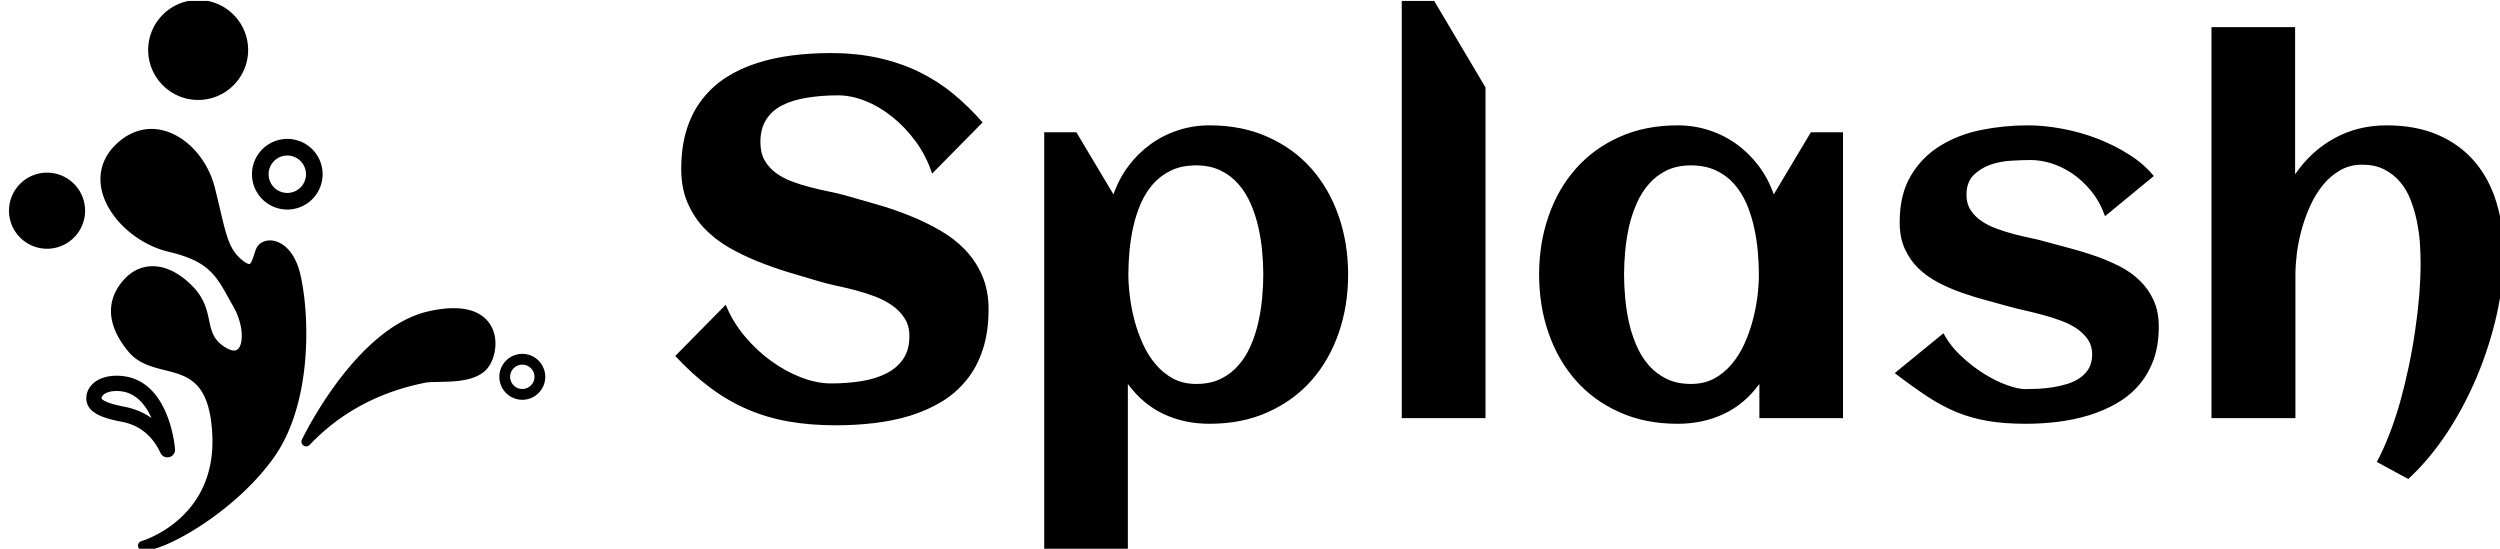 <svg xmlns="http://www.w3.org/2000/svg" version="1.1" xmlns:xlink="http://www.w3.org/1999/xlink" xmlns:svgjs="http://svgjs.dev/svgjs" width="2000" height="439" viewBox="0 0 2000 439"><g transform="matrix(1,0,0,1,5.091,0.721)"><svg viewBox="0 0 396 87" data-background-color="#1b84ff" preserveAspectRatio="xMidYMid meet" height="439" width="2000" xmlns="http://www.w3.org/2000/svg" xmlns:xlink="http://www.w3.org/1999/xlink"><g id="tight-bounds" transform="matrix(1,0,0,1,0.24,-0.143)"><svg viewBox="0 0 395.52 87.286" height="87.286" width="395.52"><g><svg viewBox="0 0 397.371 87.694" height="87.286" width="395.52"><g><svg viewBox="0 0 397.371 87.694" height="87.694" width="397.371"><g id="textblocktransform"><svg viewBox="0 0 397.371 87.694" height="87.694" width="397.371" id="textblock"><g><svg viewBox="0 0 397.371 87.694" height="87.694" width="397.371"><g><svg><g></g><g></g></svg></g><g><svg><g></g><g><svg></svg></g></svg></g><g id="text-0"><svg viewBox="0 0 397.371 87.694" height="87.694" width="397.371"><g><svg xmlns="http://www.w3.org/2000/svg" xml:space="preserve" viewBox="6.708 5.556 86.583 88.889" x="0" y="0" height="87.694" width="85.419" class="icon-dxe-0" data-fill-palette-color="accent" id="dxe-0"><path d="M89.584 62.689a3.71 3.71 0 0 0-3.707 3.707c0 2.044 1.663 3.707 3.707 3.707s3.707-1.663 3.707-3.707a3.71 3.71 0 0 0-3.707-3.707m0 5.669a1.966 1.966 0 0 1-1.963-1.962c0-1.083 0.882-1.963 1.963-1.963s1.963 0.88 1.963 1.963a1.965 1.965 0 0 1-1.963 1.962M51.64 39.389a5.71 5.71 0 0 0 5.704-5.703 5.71 5.71 0 0 0-5.704-5.704 5.71 5.71 0 0 0-5.702 5.704 5.71 5.71 0 0 0 5.702 5.703m0-8.722a3.023 3.023 0 0 1 3.02 3.02 3.02 3.02 0 0 1-3.02 3.018 3.02 3.02 0 0 1-3.018-3.018 3.02 3.02 0 0 1 3.018-3.02M37.248 21.693c4.449 0 8.069-3.619 8.069-8.068s-3.62-8.069-8.069-8.069-8.069 3.62-8.069 8.069 3.62 8.068 8.069 8.068M12.852 33.43a6.15 6.15 0 0 0-6.144 6.145 6.15 6.15 0 0 0 6.144 6.142 6.15 6.15 0 0 0 6.143-6.142 6.15 6.15 0 0 0-6.143-6.145M53.693 49.637c-0.973-3.887-3.216-5.267-4.843-5.267-1.069 0-1.947 0.566-2.289 1.477-0.099 0.261-0.186 0.535-0.275 0.808-0.196 0.608-0.491 1.527-0.782 1.527-0.117 0-0.475-0.066-1.223-0.692-1.96-1.631-2.45-3.705-3.522-8.249-0.235-0.997-0.496-2.103-0.805-3.34-1.358-5.433-5.767-9.529-10.252-9.529-2.114 0-4.142 0.91-5.862 2.631-2.131 2.13-2.856 4.882-2.042 7.748 1.227 4.311 5.724 8.29 10.695 9.459 6.356 1.496 7.608 3.751 9.681 7.488q0.346 0.627 0.733 1.305c1.502 2.63 1.69 5.425 1.004 6.608-0.282 0.484-0.627 0.54-0.863 0.54-0.396 0-0.904-0.188-1.468-0.544-1.89-1.194-2.185-2.568-2.557-4.307-0.364-1.704-0.778-3.635-2.761-5.618-2.056-2.057-4.255-3.144-6.359-3.144-1.626 0-3.12 0.635-4.32 1.835-1.936 1.937-4.463 6.062 0.386 11.933 1.602 1.938 3.796 2.486 5.917 3.018 3.727 0.931 7.247 1.81 7.648 10.486 0.616 13.385-10.953 16.965-11.446 17.11a0.768 0.768 0 0 0 0.079 1.49q0.186 0.035 0.42 0.035c3.478 0 14.669-6.314 20.838-14.954 6.568-9.189 5.712-24.082 4.268-29.854M78.48 55.312c-1.223 0-2.607 0.177-4.115 0.524-11.566 2.668-20.009 19.96-20.363 20.694a0.766 0.766 0 0 0 0.692 1.099 0.77 0.77 0 0 0 0.556-0.238c4.803-5.07 10.916-8.414 18.168-9.941l0.413-0.089c0.499-0.11 1.368-0.125 2.29-0.143 2.506-0.045 5.938-0.107 7.707-2.051 1.239-1.363 1.953-4.248 0.942-6.53-0.672-1.517-2.307-3.325-6.29-3.325" fill="#000000" data-fill-palette-color="accent"></path><path d="M31.167 78.69a1.236 1.236 0 0 0 2.352-0.612c-0.037-0.474-0.984-11.602-9.141-11.855l-0.287-0.004c-2.24 0-3.974 0.899-4.641 2.407-0.458 1.038-0.303 2.206 0.395 2.973 0.964 1.061 2.682 1.55 4.395 1.92l0.189 0.041q0.11 0.024 0.283 0.056c1.111 0.204 4.495 0.829 6.455 5.074m-6.407-7.585c-0.625-0.135-2.524-0.545-3.086-1.164-0.02-0.03-0.044-0.175 0.061-0.37 0.229-0.427 0.967-0.885 2.357-0.885l0.21 0.004c2.779 0.086 4.435 2.165 5.411 4.364q-1.948-1.386-4.552-1.867z" fill="#000000" data-fill-palette-color="accent"></path></svg></g><g transform="matrix(1,0,0,1,106.123,0)"><svg width="291.248" viewBox="1.88 -41.19 180.38 54.2" height="87.694" data-palette-color="#ffffff"><g class="wordmark-text-0" data-fill-palette-color="primary"><path d="M32.79-10.74L32.79-10.74Q32.79-8.47 32.21-6.74 31.64-5 30.6-3.74 29.57-2.47 28.15-1.61 26.73-0.76 25.06-0.24 23.39 0.27 21.52 0.49 19.65 0.71 17.72 0.71L17.72 0.71Q15.19 0.71 13.04 0.33 10.89-0.05 9-0.87 7.1-1.68 5.36-2.98 3.61-4.27 1.88-6.13L1.88-6.13 6.86-11.18Q7.54-9.5 8.74-8.07 9.94-6.64 11.36-5.62 12.79-4.59 14.33-4 15.87-3.42 17.24-3.42L17.24-3.42Q18.85-3.42 20.26-3.65 21.68-3.88 22.73-4.42 23.78-4.96 24.38-5.85 24.98-6.74 24.98-8.08L24.98-8.08Q24.98-9.11 24.51-9.84 24.05-10.57 23.3-11.1 22.56-11.62 21.61-11.99 20.65-12.35 19.67-12.61 18.68-12.87 17.72-13.07 16.77-13.28 16.04-13.5L16.04-13.5Q14.6-13.92 13.04-14.39 11.47-14.87 9.96-15.48 8.45-16.09 7.09-16.88 5.74-17.68 4.71-18.76 3.69-19.85 3.08-21.28 2.47-22.71 2.47-24.56L2.47-24.56Q2.47-26.78 3.02-28.5 3.56-30.22 4.57-31.49 5.57-32.76 6.93-33.63 8.3-34.5 9.94-35.02 11.57-35.55 13.42-35.78 15.26-36.01 17.19-36.01L17.19-36.01Q19.82-36.01 21.98-35.52 24.15-35.03 25.98-34.13 27.81-33.23 29.33-31.97 30.86-30.71 32.2-29.17L32.2-29.17 27.22-24.12Q26.64-25.88 25.6-27.29 24.56-28.71 23.29-29.72 22.02-30.74 20.63-31.29 19.24-31.84 17.94-31.84L17.94-31.84Q16.26-31.84 14.84-31.6 13.43-31.37 12.41-30.85 11.4-30.32 10.84-29.43 10.28-28.54 10.28-27.22L10.28-27.22Q10.28-26.17 10.69-25.44 11.11-24.71 11.8-24.19 12.5-23.68 13.38-23.35 14.26-23.02 15.2-22.78 16.14-22.53 17.05-22.35 17.97-22.17 18.73-21.95L18.73-21.95Q20.19-21.53 21.8-21.07 23.41-20.61 24.98-19.98 26.54-19.36 27.95-18.55 29.37-17.75 30.44-16.64 31.52-15.53 32.15-14.07 32.79-12.62 32.79-10.74ZM68.26-14.16L68.26-14.16Q68.26-11.08 67.33-8.4 66.4-5.71 64.65-3.72 62.89-1.73 60.35-0.59 57.81 0.56 54.59 0.56L54.59 0.56Q52.12 0.56 50.06-0.4 48-1.37 46.53-3.37L46.53-3.37 46.53 13.01 38.28 13.01 38.28-28.2 41.45-28.2 45.11-22.07Q45.65-23.61 46.59-24.87 47.53-26.12 48.76-27.01 50-27.91 51.47-28.39 52.95-28.88 54.59-28.88L54.59-28.88Q57.81-28.88 60.35-27.73 62.89-26.59 64.65-24.6 66.4-22.61 67.33-19.92 68.26-17.24 68.26-14.16ZM59.89-14.16L59.89-14.16Q59.89-15.23 59.78-16.44 59.67-17.65 59.4-18.85 59.13-20.04 58.65-21.14 58.18-22.24 57.44-23.08 56.71-23.93 55.67-24.43 54.64-24.93 53.27-24.93L53.27-24.93Q51.85-24.93 50.82-24.44 49.78-23.95 49.03-23.11 48.29-22.27 47.81-21.18 47.34-20.09 47.07-18.9 46.8-17.7 46.69-16.48 46.58-15.26 46.58-14.16L46.58-14.16Q46.58-13.18 46.73-12 46.87-10.82 47.19-9.62 47.51-8.42 48.02-7.3 48.53-6.18 49.28-5.3 50.02-4.42 51.01-3.89 52-3.37 53.27-3.37L53.27-3.37Q54.66-3.37 55.69-3.87 56.71-4.37 57.44-5.21 58.18-6.05 58.65-7.15 59.13-8.25 59.4-9.45 59.67-10.64 59.78-11.87 59.89-13.09 59.89-14.16ZM81.81-32.62L81.81 0 73.55 0 73.55-41.19 76.73-41.19 81.81-32.62ZM117.08-28.2L117.08 0 108.83 0 108.83-3.37Q107.37-1.37 105.3-0.4 103.24 0.56 100.77 0.56L100.77 0.56Q97.55 0.56 95.01-0.59 92.47-1.73 90.72-3.72 88.96-5.71 88.03-8.4 87.1-11.08 87.1-14.16L87.1-14.16Q87.1-17.24 88.03-19.92 88.96-22.61 90.72-24.6 92.47-26.59 95.01-27.73 97.55-28.88 100.77-28.88L100.77-28.88Q102.41-28.88 103.89-28.39 105.36-27.91 106.6-27.01 107.83-26.12 108.77-24.87 109.71-23.61 110.25-22.07L110.25-22.07 113.91-28.2 117.08-28.2ZM108.78-14.16L108.78-14.16Q108.78-15.26 108.67-16.48 108.56-17.7 108.29-18.9 108.02-20.09 107.55-21.18 107.07-22.27 106.33-23.11 105.58-23.95 104.53-24.44 103.48-24.93 102.09-24.93L102.09-24.93Q100.7-24.93 99.68-24.43 98.65-23.93 97.92-23.08 97.18-22.24 96.71-21.14 96.23-20.04 95.96-18.85 95.7-17.65 95.59-16.44 95.48-15.23 95.48-14.16L95.48-14.16Q95.48-13.09 95.59-11.87 95.7-10.64 95.96-9.45 96.23-8.25 96.71-7.15 97.18-6.05 97.92-5.21 98.65-4.37 99.68-3.87 100.7-3.37 102.09-3.37L102.09-3.37Q103.36-3.37 104.35-3.89 105.34-4.42 106.08-5.3 106.83-6.18 107.34-7.3 107.85-8.42 108.17-9.62 108.49-10.82 108.64-12 108.78-13.18 108.78-14.16ZM148.23-9.01L148.23-9.01Q148.23-7.15 147.7-5.71 147.16-4.27 146.23-3.21 145.3-2.15 144.03-1.43 142.76-0.71 141.31-0.27 139.86 0.17 138.27 0.37 136.68 0.56 135.12 0.56L135.12 0.56Q133.02 0.56 131.41 0.29 129.8 0.02 128.33-0.57 126.87-1.17 125.42-2.12 123.96-3.08 122.18-4.44L122.18-4.44 126.99-8.37Q127.65-7.13 128.74-6.12 129.82-5.1 131-4.37 132.17-3.64 133.27-3.25 134.37-2.86 135.05-2.86L135.05-2.86Q135.61-2.86 136.32-2.89 137.03-2.93 137.76-3.04 138.49-3.15 139.2-3.37 139.91-3.59 140.46-3.97 141.01-4.35 141.34-4.92 141.66-5.49 141.66-6.3L141.66-6.3Q141.66-7.13 141.24-7.75 140.81-8.37 140.13-8.84 139.44-9.3 138.56-9.62 137.69-9.94 136.79-10.18 135.9-10.42 135.07-10.61 134.24-10.79 133.63-10.96L133.63-10.96Q132.51-11.28 131.26-11.61 130.02-11.94 128.8-12.37 127.58-12.79 126.47-13.38 125.36-13.96 124.51-14.78 123.67-15.6 123.17-16.71 122.67-17.82 122.67-19.31L122.67-19.31Q122.67-22.05 123.76-23.89 124.84-25.73 126.63-26.84 128.41-27.95 130.68-28.42 132.95-28.88 135.29-28.88L135.29-28.88Q136.9-28.88 138.69-28.55 140.47-28.22 142.15-27.58 143.84-26.93 145.3-26 146.77-25.07 147.74-23.88L147.74-23.88 142.93-19.92Q142.4-21.39 141.53-22.44 140.66-23.49 139.65-24.16 138.64-24.83 137.58-25.15 136.51-25.46 135.61-25.46L135.61-25.46Q134.73-25.46 133.63-25.39 132.53-25.32 131.57-24.98 130.61-24.63 129.93-23.94 129.26-23.24 129.26-22.02L129.26-22.02Q129.26-21.14 129.67-20.52 130.07-19.9 130.73-19.45 131.39-18.99 132.23-18.69 133.07-18.38 133.95-18.15 134.83-17.92 135.66-17.75 136.49-17.58 137.15-17.38L137.15-17.38Q138.27-17.07 139.53-16.74 140.79-16.41 142.01-15.98 143.23-15.55 144.36-14.98 145.5-14.4 146.35-13.57 147.21-12.74 147.72-11.63 148.23-10.52 148.23-9.01ZM182.26-16.16L182.26-16.16Q182.26-13.31 181.57-10.21 180.87-7.1 179.63-4.13 178.38-1.15 176.65 1.48 174.91 4.1 172.84 6.01L172.84 6.01 169.74 4.32Q170.4 3.1 170.98 1.59 171.57 0.07 172.05-1.62 172.52-3.32 172.9-5.13 173.28-6.93 173.53-8.7 173.79-10.47 173.93-12.15 174.06-13.82 174.06-15.26L174.06-15.26Q174.06-16.21 173.99-17.3 173.91-18.38 173.68-19.47 173.45-20.56 173.06-21.56 172.67-22.56 172.02-23.32 171.37-24.07 170.46-24.54 169.54-25 168.3-25L168.3-25Q167.08-25 166.13-24.45 165.17-23.9 164.44-23.01 163.71-22.12 163.18-20.97 162.66-19.82 162.33-18.62 162-17.41 161.85-16.24 161.71-15.06 161.71-14.14L161.71-14.14 161.71 0 153.43 0 153.43-38.57 161.68-38.57 161.68-24.05Q163.27-26.37 165.58-27.62 167.88-28.88 170.69-28.88L170.69-28.88Q173.62-28.88 175.79-27.93 177.97-26.98 179.41-25.28 180.85-23.58 181.55-21.25 182.26-18.92 182.26-16.16Z" fill="#000000" data-fill-palette-color="primary"></path></g></svg></g></svg></g></svg></g></svg></g></svg></g></svg></g><defs></defs></svg><rect width="395.52" height="87.286" fill="none" stroke="none" visibility="hidden"></rect></g></svg></g></svg>